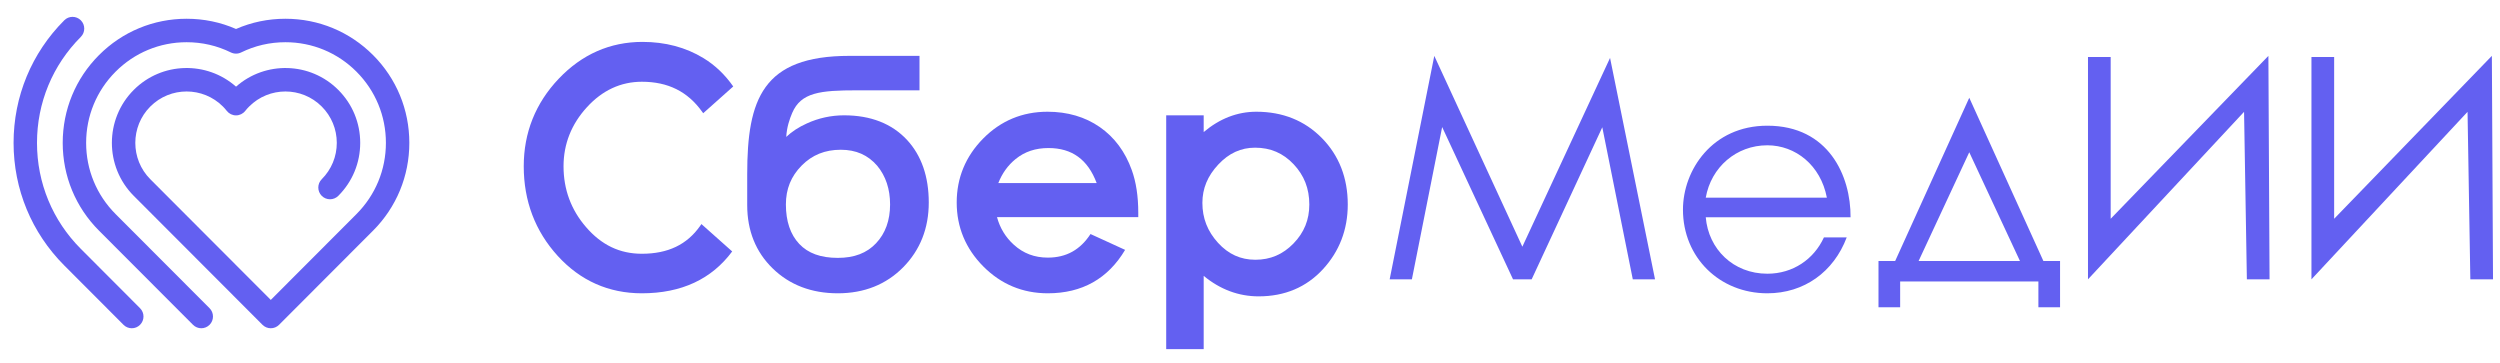 <svg width="179" height="26" viewBox="0 0 179 26" fill="none" xmlns="http://www.w3.org/2000/svg">
<g>
<path fill-rule="evenodd" clip-rule="evenodd" d="M109 17.664L102.695 4L99.5 20H101.091L103.258 9.096L108.333 20H109.667L114.724 9.113L116.908 20H118.5L115.28 4.147L109 17.664Z" fill="#6360F1"/>
<path fill-rule="evenodd" clip-rule="evenodd" d="M126.542 10.403C128.556 10.403 130.359 11.828 130.804 14.152H122.132C122.514 11.973 124.316 10.403 126.542 10.403ZM126.542 9C122.598 9 120.5 12.183 120.5 15.01C120.5 18.445 123.129 21 126.542 21C129.171 21 131.291 19.472 132.224 17H130.592C129.871 18.571 128.366 19.598 126.542 19.598C124.104 19.598 122.323 17.838 122.132 15.555H132.5C132.521 12.602 130.93 9 126.542 9Z" fill="#6360F1"/>
<path fill-rule="evenodd" clip-rule="evenodd" d="M137.373 18.686L140.999 10.902L144.628 18.686H137.373ZM140.999 7L135.695 18.686H134.5V22H136.051V20.152H145.949V22H147.5V18.686H146.306L140.999 7Z" fill="#6360F1"/>
<path fill-rule="evenodd" clip-rule="evenodd" d="M151.125 15.664V4.081H149.5V20L160.675 8.007L160.876 20H162.5L162.417 4L151.125 15.664Z" fill="#6360F1"/>
<path fill-rule="evenodd" clip-rule="evenodd" d="M178.418 4L167.125 15.664V4.081H165.5V20L176.676 8.007L176.876 20H178.5L178.418 4Z" fill="#6360F1"/>
<path fill-rule="evenodd" clip-rule="evenodd" d="M62.727 17.416C62.062 18.122 61.165 18.464 59.987 18.464C58.763 18.464 57.86 18.137 57.225 17.463C56.591 16.79 56.27 15.841 56.27 14.639C56.27 13.533 56.639 12.623 57.397 11.856C58.151 11.093 59.069 10.722 60.201 10.722C61.291 10.722 62.146 11.1 62.809 11.869C63.42 12.606 63.73 13.538 63.73 14.639C63.73 15.779 63.392 16.714 62.727 17.416ZM60.438 8.257C59.507 8.257 58.608 8.453 57.766 8.84C57.185 9.101 56.694 9.424 56.295 9.803C56.333 9.11 56.533 8.527 56.722 8.084C57.352 6.614 58.728 6.467 61.362 6.467H65.836V4H60.816C54.595 4 53.5 7.112 53.5 12.473V14.685C53.5 16.519 54.114 18.044 55.326 19.221C56.536 20.401 58.105 21 59.987 21C61.873 21 63.447 20.373 64.668 19.137C65.882 17.905 66.5 16.346 66.5 14.501C66.5 12.646 65.978 11.14 64.947 10.022C63.859 8.851 62.342 8.257 60.438 8.257Z" fill="#6360F1"/>
<path fill-rule="evenodd" clip-rule="evenodd" d="M92.615 17.433C91.853 18.217 90.959 18.598 89.885 18.598C88.828 18.598 87.952 18.201 87.208 17.383C86.457 16.556 86.091 15.623 86.091 14.527C86.091 13.498 86.463 12.599 87.228 11.781C87.988 10.969 88.849 10.574 89.861 10.574C90.966 10.574 91.87 10.962 92.622 11.758C93.38 12.561 93.747 13.505 93.747 14.644C93.747 15.734 93.378 16.647 92.615 17.433ZM89.953 8C88.598 8 87.332 8.488 86.184 9.456V8.258H83.5V25H86.184V19.752C87.364 20.726 88.685 21.219 90.12 21.219C91.987 21.219 93.534 20.566 94.721 19.278C95.901 17.998 96.5 16.438 96.5 14.644C96.5 12.738 95.876 11.137 94.648 9.887C93.418 8.634 91.839 8 89.953 8Z" fill="#6360F1"/>
<path fill-rule="evenodd" clip-rule="evenodd" d="M45.957 5.853C47.828 5.853 49.238 6.554 50.269 7.996L50.348 8.108L52.5 6.191C51.924 5.368 51.219 4.677 50.364 4.158C49.104 3.391 47.636 3 46.001 3C43.685 3 41.667 3.887 40.005 5.636C38.344 7.385 37.5 9.495 37.5 11.907C37.5 14.394 38.32 16.553 39.934 18.324C41.553 20.099 43.58 21 45.957 21C48.798 21 50.959 19.981 52.424 18.003L50.222 16.043L50.134 16.169C49.192 17.515 47.827 18.169 45.957 18.169C44.373 18.169 43.066 17.544 41.959 16.258C40.891 15.027 40.349 13.563 40.349 11.907C40.349 10.315 40.911 8.892 42.022 7.678C43.127 6.467 44.451 5.853 45.957 5.853Z" fill="#6360F1"/>
<path fill-rule="evenodd" clip-rule="evenodd" d="M71.479 13.108C71.752 12.411 72.169 11.832 72.719 11.386C73.373 10.857 74.143 10.6 75.07 10.6C76.757 10.6 77.889 11.421 78.522 13.108H71.479ZM78.744 9.097C77.694 8.369 76.435 8 75 8C73.201 8 71.65 8.647 70.393 9.922C69.137 11.194 68.5 12.735 68.5 14.499C68.5 16.265 69.141 17.804 70.405 19.077C71.671 20.352 73.225 21 75.024 21C77.478 21 79.334 19.952 80.558 17.891L78.081 16.757C77.35 17.879 76.355 18.445 75.024 18.445C74.071 18.445 73.275 18.144 72.593 17.526C72.001 16.993 71.597 16.328 71.386 15.548H81.5V15.229C81.5 14.059 81.345 13.034 81.037 12.182C80.566 10.864 79.793 9.825 78.744 9.097Z" fill="#6360F1"/>
<path fill-rule="evenodd" clip-rule="evenodd" d="M20.438 1.343C19.201 1.343 18.013 1.589 16.899 2.075C15.786 1.589 14.598 1.343 13.362 1.343C10.992 1.343 8.764 2.266 7.088 3.945C5.412 5.623 4.49 7.855 4.49 10.229C4.49 12.604 5.412 14.835 7.088 16.514L13.819 23.256C13.982 23.42 14.197 23.503 14.412 23.503C14.627 23.503 14.841 23.42 15.005 23.256C15.331 22.928 15.331 22.396 15.005 22.068L8.275 15.326C6.917 13.964 6.167 12.155 6.167 10.229C6.167 8.305 6.917 6.495 8.275 5.133C9.634 3.772 11.441 3.023 13.362 3.023C14.477 3.023 15.543 3.269 16.529 3.754C16.763 3.869 17.036 3.869 17.268 3.754C18.256 3.269 19.321 3.023 20.438 3.023C22.359 3.023 24.166 3.772 25.525 5.134C26.883 6.495 27.631 8.305 27.631 10.229C27.631 12.155 26.883 13.964 25.525 15.326L19.388 21.474L10.763 12.833C9.33 11.397 9.33 9.061 10.763 7.627C12.196 6.191 14.528 6.191 15.96 7.625C16.059 7.725 16.154 7.832 16.242 7.944C16.402 8.145 16.642 8.261 16.899 8.261H16.9C17.155 8.261 17.396 8.145 17.556 7.944C17.644 7.832 17.74 7.725 17.839 7.627C19.272 6.191 21.603 6.191 23.036 7.627C23.73 8.321 24.114 9.246 24.114 10.229C24.114 11.213 23.73 12.138 23.036 12.833C22.708 13.161 22.708 13.694 23.036 14.022C23.363 14.35 23.895 14.35 24.222 14.022C25.234 13.009 25.791 11.662 25.791 10.229C25.791 8.797 25.234 7.45 24.222 6.438C22.215 4.428 19 4.351 16.9 6.205C14.8 4.35 11.583 4.428 9.576 6.438C7.489 8.528 7.489 11.931 9.576 14.022L18.794 23.256C18.958 23.42 19.173 23.503 19.387 23.503H19.388C19.603 23.503 19.817 23.42 19.981 23.256L26.709 16.515L26.712 16.514C28.386 14.835 29.308 12.603 29.308 10.229C29.308 7.855 28.386 5.623 26.712 3.945C25.035 2.266 22.807 1.343 20.438 1.343Z" fill="#6360F1"/>
<path fill-rule="evenodd" clip-rule="evenodd" d="M5.787 17.818C3.763 15.792 2.649 13.096 2.649 10.229C2.649 7.363 3.763 4.668 5.787 2.642C6.114 2.314 6.114 1.781 5.787 1.453C5.459 1.125 4.929 1.125 4.602 1.453C2.261 3.797 0.972 6.914 0.972 10.229C0.972 13.545 2.261 16.662 4.602 19.007L8.843 23.256C9.006 23.421 9.221 23.503 9.436 23.503C9.65 23.503 9.865 23.421 10.028 23.256C10.356 22.928 10.356 22.396 10.028 22.068L5.787 17.818Z" fill="#6360F1"/>
</g>
</svg>
